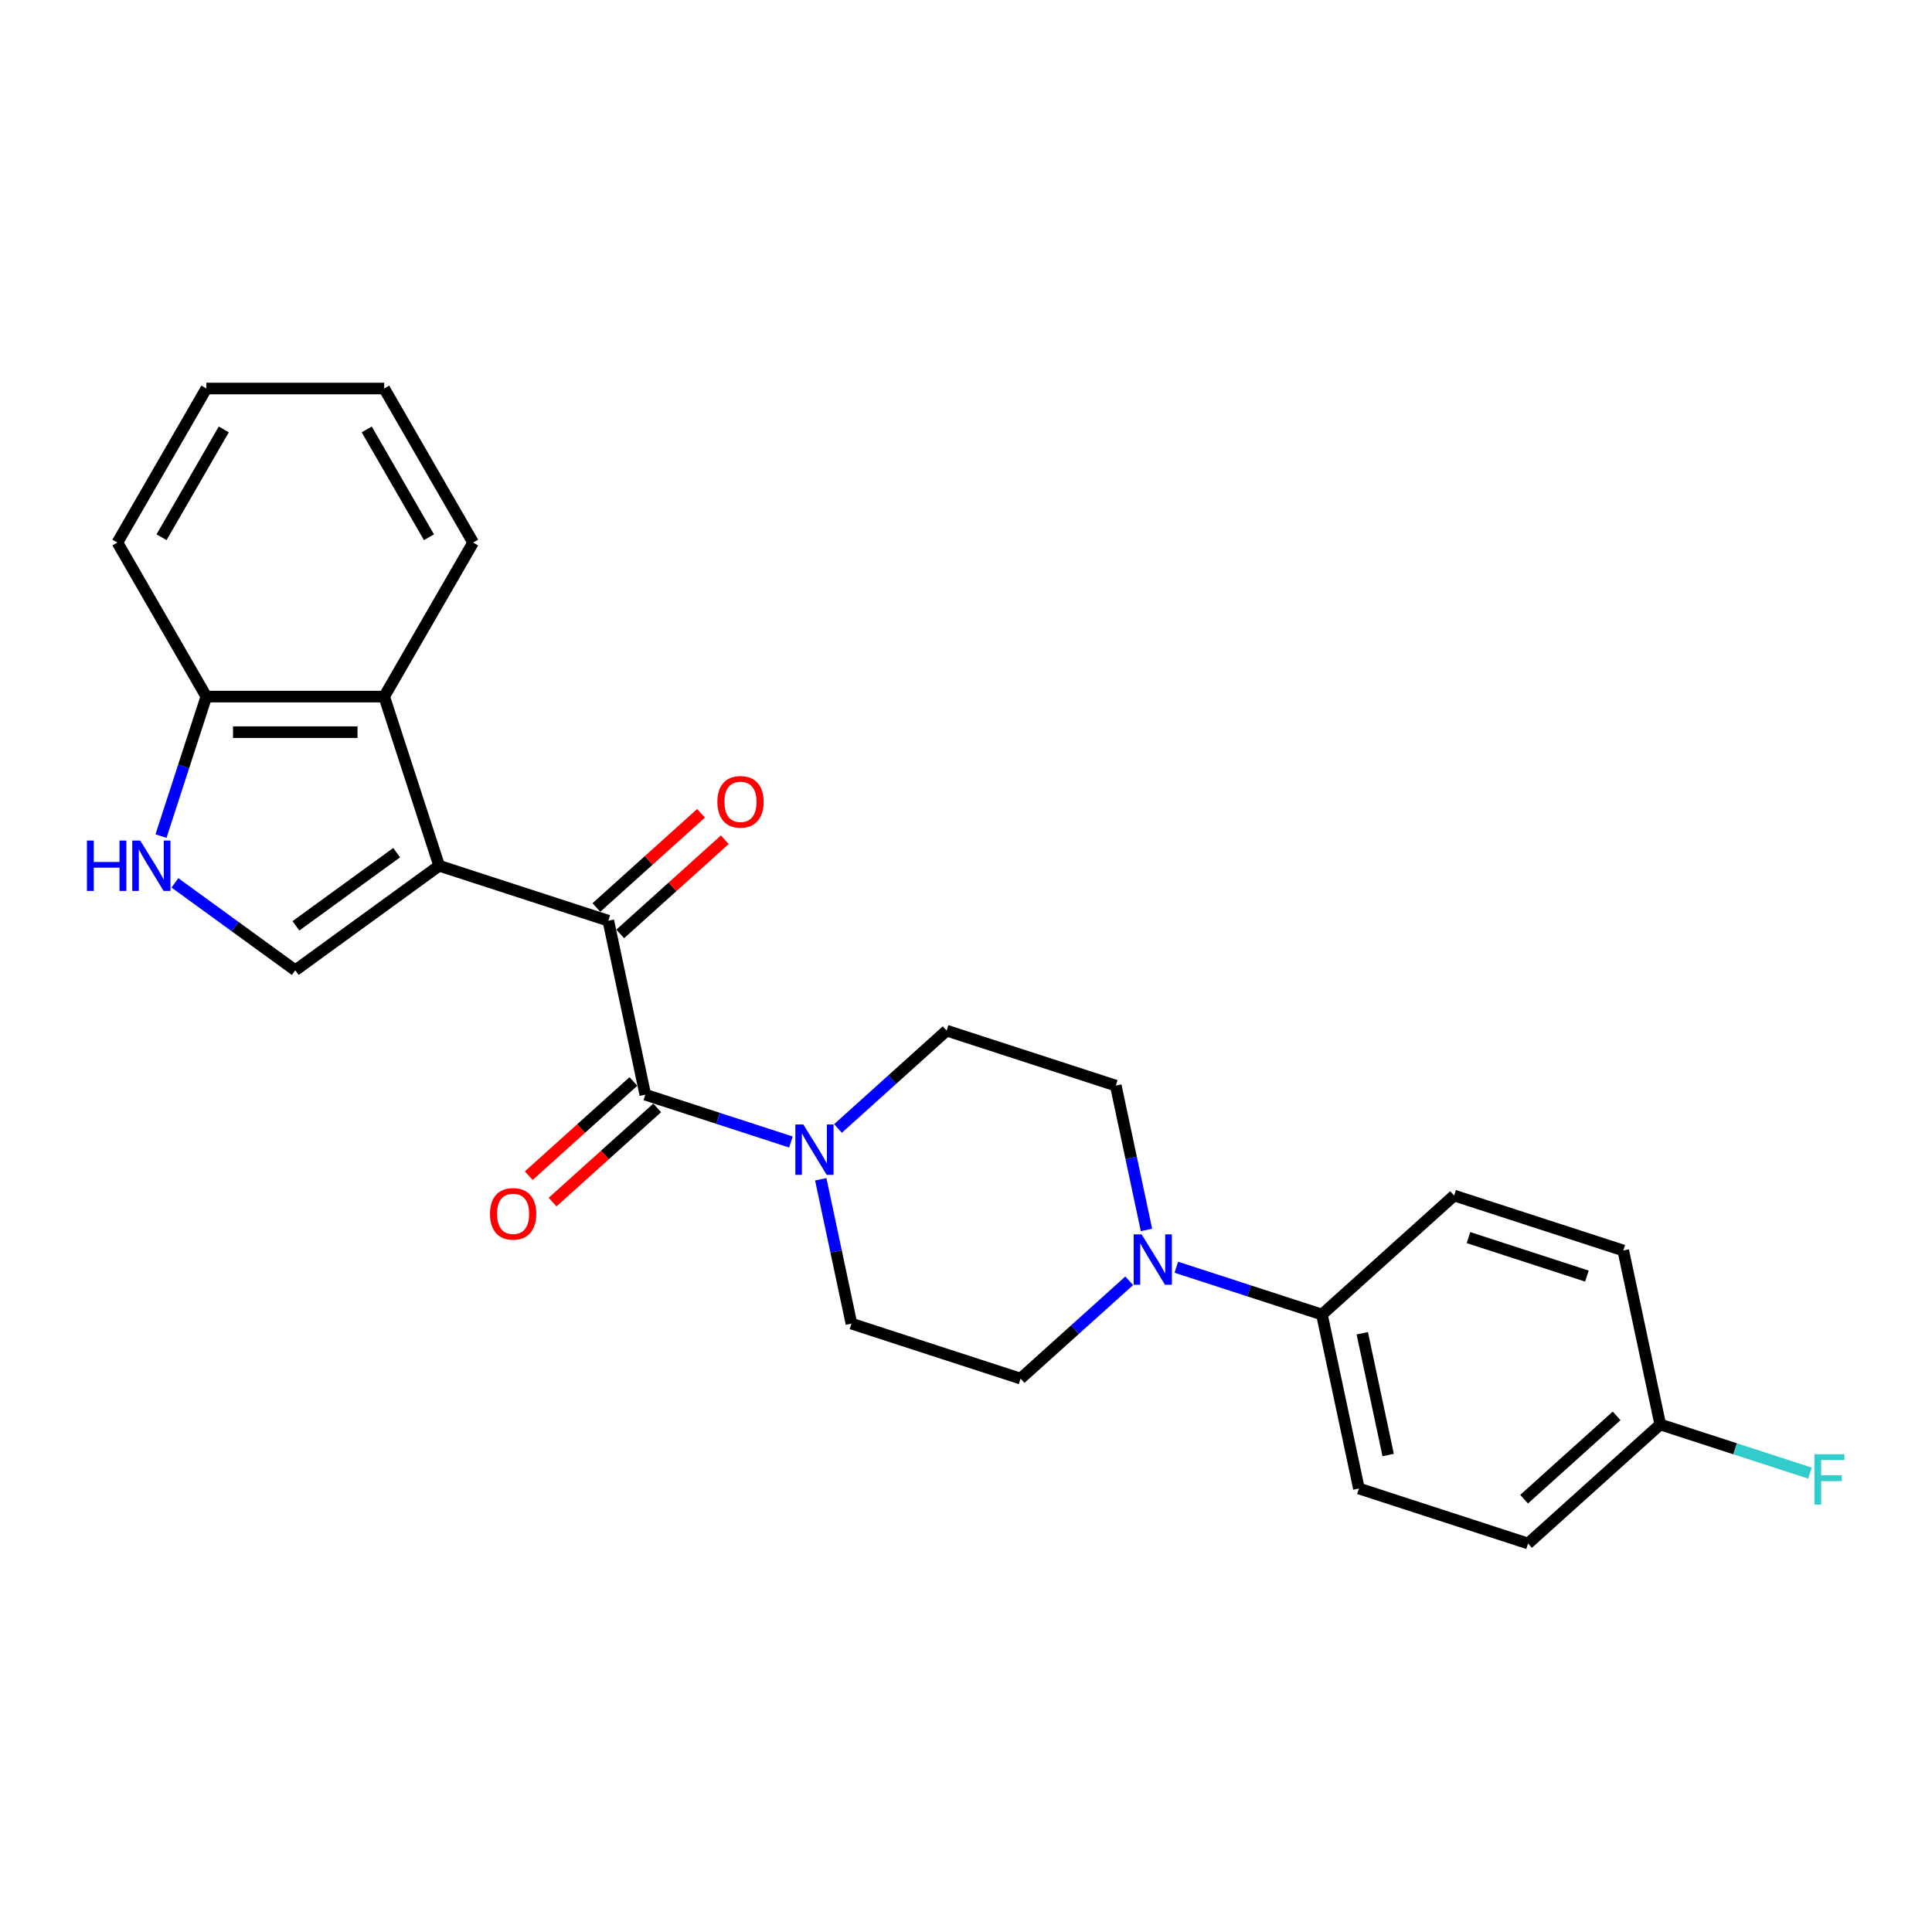 <?xml version='1.0' encoding='iso-8859-1'?>
<svg version='1.1' baseProfile='full'
              xmlns='http://www.w3.org/2000/svg'
                      xmlns:rdkit='http://www.rdkit.org/xml'
                      xmlns:xlink='http://www.w3.org/1999/xlink'
                  xml:space='preserve'
width='1000px' height='1000px' viewBox='0 0 1000 1000'>
<!-- END OF HEADER -->
<rect style='opacity:1.0;fill:#FFFFFF;stroke:none' width='1000' height='1000' x='0' y='0'> </rect>
<path class='bond-0' d='M 227.306,448.11 L 314.863,476.558' style='fill:none;fill-rule:evenodd;stroke:#000000;stroke-width:6px;stroke-linecap:butt;stroke-linejoin:miter;stroke-opacity:1' />
<path class='bond-2' d='M 227.306,448.11 L 152.826,502.222' style='fill:none;fill-rule:evenodd;stroke:#000000;stroke-width:6px;stroke-linecap:butt;stroke-linejoin:miter;stroke-opacity:1' />
<path class='bond-2' d='M 205.312,441.33 L 153.176,479.209' style='fill:none;fill-rule:evenodd;stroke:#000000;stroke-width:6px;stroke-linecap:butt;stroke-linejoin:miter;stroke-opacity:1' />
<path class='bond-5' d='M 227.306,448.11 L 198.857,360.553' style='fill:none;fill-rule:evenodd;stroke:#000000;stroke-width:6px;stroke-linecap:butt;stroke-linejoin:miter;stroke-opacity:1' />
<path class='bond-1' d='M 314.863,476.558 L 334.004,566.609' style='fill:none;fill-rule:evenodd;stroke:#000000;stroke-width:6px;stroke-linecap:butt;stroke-linejoin:miter;stroke-opacity:1' />
<path class='bond-10' d='M 321.023,483.4 L 348.096,459.023' style='fill:none;fill-rule:evenodd;stroke:#000000;stroke-width:6px;stroke-linecap:butt;stroke-linejoin:miter;stroke-opacity:1' />
<path class='bond-10' d='M 348.096,459.023 L 375.169,434.647' style='fill:none;fill-rule:evenodd;stroke:#FF0000;stroke-width:6px;stroke-linecap:butt;stroke-linejoin:miter;stroke-opacity:1' />
<path class='bond-10' d='M 308.703,469.717 L 335.776,445.34' style='fill:none;fill-rule:evenodd;stroke:#000000;stroke-width:6px;stroke-linecap:butt;stroke-linejoin:miter;stroke-opacity:1' />
<path class='bond-10' d='M 335.776,445.34 L 362.849,420.964' style='fill:none;fill-rule:evenodd;stroke:#FF0000;stroke-width:6px;stroke-linecap:butt;stroke-linejoin:miter;stroke-opacity:1' />
<path class='bond-3' d='M 334.004,566.609 L 371.687,578.853' style='fill:none;fill-rule:evenodd;stroke:#000000;stroke-width:6px;stroke-linecap:butt;stroke-linejoin:miter;stroke-opacity:1' />
<path class='bond-3' d='M 371.687,578.853 L 409.371,591.097' style='fill:none;fill-rule:evenodd;stroke:#0000FF;stroke-width:6px;stroke-linecap:butt;stroke-linejoin:miter;stroke-opacity:1' />
<path class='bond-9' d='M 327.843,559.767 L 300.77,584.144' style='fill:none;fill-rule:evenodd;stroke:#000000;stroke-width:6px;stroke-linecap:butt;stroke-linejoin:miter;stroke-opacity:1' />
<path class='bond-9' d='M 300.77,584.144 L 273.697,608.521' style='fill:none;fill-rule:evenodd;stroke:#FF0000;stroke-width:6px;stroke-linecap:butt;stroke-linejoin:miter;stroke-opacity:1' />
<path class='bond-9' d='M 340.164,573.45 L 313.091,597.827' style='fill:none;fill-rule:evenodd;stroke:#000000;stroke-width:6px;stroke-linecap:butt;stroke-linejoin:miter;stroke-opacity:1' />
<path class='bond-9' d='M 313.091,597.827 L 286.018,622.204' style='fill:none;fill-rule:evenodd;stroke:#FF0000;stroke-width:6px;stroke-linecap:butt;stroke-linejoin:miter;stroke-opacity:1' />
<path class='bond-4' d='M 152.826,502.222 L 121.681,479.594' style='fill:none;fill-rule:evenodd;stroke:#000000;stroke-width:6px;stroke-linecap:butt;stroke-linejoin:miter;stroke-opacity:1' />
<path class='bond-4' d='M 121.681,479.594 L 90.535,456.965' style='fill:none;fill-rule:evenodd;stroke:#0000FF;stroke-width:6px;stroke-linecap:butt;stroke-linejoin:miter;stroke-opacity:1' />
<path class='bond-11' d='M 424.82,610.395 L 432.761,647.752' style='fill:none;fill-rule:evenodd;stroke:#0000FF;stroke-width:6px;stroke-linecap:butt;stroke-linejoin:miter;stroke-opacity:1' />
<path class='bond-11' d='M 432.761,647.752 L 440.701,685.108' style='fill:none;fill-rule:evenodd;stroke:#000000;stroke-width:6px;stroke-linecap:butt;stroke-linejoin:miter;stroke-opacity:1' />
<path class='bond-12' d='M 433.749,584.083 L 461.863,558.769' style='fill:none;fill-rule:evenodd;stroke:#0000FF;stroke-width:6px;stroke-linecap:butt;stroke-linejoin:miter;stroke-opacity:1' />
<path class='bond-12' d='M 461.863,558.769 L 489.976,533.456' style='fill:none;fill-rule:evenodd;stroke:#000000;stroke-width:6px;stroke-linecap:butt;stroke-linejoin:miter;stroke-opacity:1' />
<path class='bond-25' d='M 83.33,432.772 L 95.062,396.662' style='fill:none;fill-rule:evenodd;stroke:#0000FF;stroke-width:6px;stroke-linecap:butt;stroke-linejoin:miter;stroke-opacity:1' />
<path class='bond-25' d='M 95.062,396.662 L 106.795,360.553' style='fill:none;fill-rule:evenodd;stroke:#000000;stroke-width:6px;stroke-linecap:butt;stroke-linejoin:miter;stroke-opacity:1' />
<path class='bond-7' d='M 198.857,360.553 L 106.795,360.553' style='fill:none;fill-rule:evenodd;stroke:#000000;stroke-width:6px;stroke-linecap:butt;stroke-linejoin:miter;stroke-opacity:1' />
<path class='bond-7' d='M 185.048,378.965 L 120.604,378.965' style='fill:none;fill-rule:evenodd;stroke:#000000;stroke-width:6px;stroke-linecap:butt;stroke-linejoin:miter;stroke-opacity:1' />
<path class='bond-21' d='M 198.857,360.553 L 244.889,280.825' style='fill:none;fill-rule:evenodd;stroke:#000000;stroke-width:6px;stroke-linecap:butt;stroke-linejoin:miter;stroke-opacity:1' />
<path class='bond-6' d='M 593.413,636.618 L 585.473,599.261' style='fill:none;fill-rule:evenodd;stroke:#0000FF;stroke-width:6px;stroke-linecap:butt;stroke-linejoin:miter;stroke-opacity:1' />
<path class='bond-6' d='M 585.473,599.261 L 577.532,561.905' style='fill:none;fill-rule:evenodd;stroke:#000000;stroke-width:6px;stroke-linecap:butt;stroke-linejoin:miter;stroke-opacity:1' />
<path class='bond-8' d='M 608.862,655.916 L 646.546,668.16' style='fill:none;fill-rule:evenodd;stroke:#0000FF;stroke-width:6px;stroke-linecap:butt;stroke-linejoin:miter;stroke-opacity:1' />
<path class='bond-8' d='M 646.546,668.16 L 684.23,680.404' style='fill:none;fill-rule:evenodd;stroke:#000000;stroke-width:6px;stroke-linecap:butt;stroke-linejoin:miter;stroke-opacity:1' />
<path class='bond-27' d='M 584.484,662.93 L 556.371,688.244' style='fill:none;fill-rule:evenodd;stroke:#0000FF;stroke-width:6px;stroke-linecap:butt;stroke-linejoin:miter;stroke-opacity:1' />
<path class='bond-27' d='M 556.371,688.244 L 528.257,713.557' style='fill:none;fill-rule:evenodd;stroke:#000000;stroke-width:6px;stroke-linecap:butt;stroke-linejoin:miter;stroke-opacity:1' />
<path class='bond-22' d='M 106.795,360.553 L 60.764,280.825' style='fill:none;fill-rule:evenodd;stroke:#000000;stroke-width:6px;stroke-linecap:butt;stroke-linejoin:miter;stroke-opacity:1' />
<path class='bond-15' d='M 684.23,680.404 L 703.371,770.455' style='fill:none;fill-rule:evenodd;stroke:#000000;stroke-width:6px;stroke-linecap:butt;stroke-linejoin:miter;stroke-opacity:1' />
<path class='bond-15' d='M 705.111,690.084 L 718.509,753.119' style='fill:none;fill-rule:evenodd;stroke:#000000;stroke-width:6px;stroke-linecap:butt;stroke-linejoin:miter;stroke-opacity:1' />
<path class='bond-16' d='M 684.23,680.404 L 752.645,618.803' style='fill:none;fill-rule:evenodd;stroke:#000000;stroke-width:6px;stroke-linecap:butt;stroke-linejoin:miter;stroke-opacity:1' />
<path class='bond-14' d='M 440.701,685.108 L 528.257,713.557' style='fill:none;fill-rule:evenodd;stroke:#000000;stroke-width:6px;stroke-linecap:butt;stroke-linejoin:miter;stroke-opacity:1' />
<path class='bond-13' d='M 489.976,533.456 L 577.532,561.905' style='fill:none;fill-rule:evenodd;stroke:#000000;stroke-width:6px;stroke-linecap:butt;stroke-linejoin:miter;stroke-opacity:1' />
<path class='bond-19' d='M 703.371,770.455 L 790.927,798.904' style='fill:none;fill-rule:evenodd;stroke:#000000;stroke-width:6px;stroke-linecap:butt;stroke-linejoin:miter;stroke-opacity:1' />
<path class='bond-18' d='M 752.645,618.803 L 840.202,647.251' style='fill:none;fill-rule:evenodd;stroke:#000000;stroke-width:6px;stroke-linecap:butt;stroke-linejoin:miter;stroke-opacity:1' />
<path class='bond-18' d='M 760.089,640.581 L 821.379,660.495' style='fill:none;fill-rule:evenodd;stroke:#000000;stroke-width:6px;stroke-linecap:butt;stroke-linejoin:miter;stroke-opacity:1' />
<path class='bond-17' d='M 859.343,737.302 L 840.202,647.251' style='fill:none;fill-rule:evenodd;stroke:#000000;stroke-width:6px;stroke-linecap:butt;stroke-linejoin:miter;stroke-opacity:1' />
<path class='bond-20' d='M 859.343,737.302 L 898.094,749.893' style='fill:none;fill-rule:evenodd;stroke:#000000;stroke-width:6px;stroke-linecap:butt;stroke-linejoin:miter;stroke-opacity:1' />
<path class='bond-20' d='M 898.094,749.893 L 936.846,762.484' style='fill:none;fill-rule:evenodd;stroke:#33CCCC;stroke-width:6px;stroke-linecap:butt;stroke-linejoin:miter;stroke-opacity:1' />
<path class='bond-28' d='M 859.343,737.302 L 790.927,798.904' style='fill:none;fill-rule:evenodd;stroke:#000000;stroke-width:6px;stroke-linecap:butt;stroke-linejoin:miter;stroke-opacity:1' />
<path class='bond-28' d='M 836.76,732.859 L 788.869,775.98' style='fill:none;fill-rule:evenodd;stroke:#000000;stroke-width:6px;stroke-linecap:butt;stroke-linejoin:miter;stroke-opacity:1' />
<path class='bond-23' d='M 244.889,280.825 L 198.857,201.096' style='fill:none;fill-rule:evenodd;stroke:#000000;stroke-width:6px;stroke-linecap:butt;stroke-linejoin:miter;stroke-opacity:1' />
<path class='bond-23' d='M 222.038,278.072 L 189.816,222.262' style='fill:none;fill-rule:evenodd;stroke:#000000;stroke-width:6px;stroke-linecap:butt;stroke-linejoin:miter;stroke-opacity:1' />
<path class='bond-26' d='M 60.764,280.825 L 106.795,201.096' style='fill:none;fill-rule:evenodd;stroke:#000000;stroke-width:6px;stroke-linecap:butt;stroke-linejoin:miter;stroke-opacity:1' />
<path class='bond-26' d='M 83.614,278.072 L 115.836,222.262' style='fill:none;fill-rule:evenodd;stroke:#000000;stroke-width:6px;stroke-linecap:butt;stroke-linejoin:miter;stroke-opacity:1' />
<path class='bond-24' d='M 198.857,201.096 L 106.795,201.096' style='fill:none;fill-rule:evenodd;stroke:#000000;stroke-width:6px;stroke-linecap:butt;stroke-linejoin:miter;stroke-opacity:1' />
<path  class='atom-4' d='M 415.797 582.022
L 424.34 595.831
Q 425.187 597.194, 426.55 599.661
Q 427.912 602.128, 427.986 602.275
L 427.986 582.022
L 431.448 582.022
L 431.448 608.094
L 427.876 608.094
L 418.706 592.996
Q 417.638 591.228, 416.497 589.203
Q 415.392 587.177, 415.061 586.551
L 415.061 608.094
L 411.673 608.094
L 411.673 582.022
L 415.797 582.022
' fill='#0000FF'/>
<path  class='atom-5' d='M 45.001 435.073
L 48.536 435.073
L 48.536 446.158
L 61.867 446.158
L 61.867 435.073
L 65.402 435.073
L 65.402 461.146
L 61.867 461.146
L 61.867 449.104
L 48.536 449.104
L 48.536 461.146
L 45.001 461.146
L 45.001 435.073
' fill='#0000FF'/>
<path  class='atom-5' d='M 72.583 435.073
L 81.127 448.883
Q 81.974 450.245, 83.336 452.713
Q 84.699 455.18, 84.772 455.327
L 84.772 435.073
L 88.234 435.073
L 88.234 461.146
L 84.662 461.146
L 75.492 446.047
Q 74.424 444.28, 73.283 442.254
Q 72.178 440.229, 71.847 439.603
L 71.847 461.146
L 68.459 461.146
L 68.459 435.073
L 72.583 435.073
' fill='#0000FF'/>
<path  class='atom-7' d='M 590.91 638.919
L 599.453 652.729
Q 600.3 654.091, 601.663 656.559
Q 603.025 659.026, 603.099 659.173
L 603.099 638.919
L 606.561 638.919
L 606.561 664.991
L 602.989 664.991
L 593.819 649.893
Q 592.751 648.126, 591.61 646.1
Q 590.505 644.075, 590.174 643.449
L 590.174 664.991
L 586.786 664.991
L 586.786 638.919
L 590.91 638.919
' fill='#0000FF'/>
<path  class='atom-10' d='M 253.62 628.284
Q 253.62 622.024, 256.713 618.526
Q 259.806 615.027, 265.588 615.027
Q 271.37 615.027, 274.463 618.526
Q 277.556 622.024, 277.556 628.284
Q 277.556 634.618, 274.426 638.227
Q 271.296 641.799, 265.588 641.799
Q 259.843 641.799, 256.713 638.227
Q 253.62 634.655, 253.62 628.284
M 265.588 638.853
Q 269.565 638.853, 271.701 636.202
Q 273.874 633.513, 273.874 628.284
Q 273.874 623.166, 271.701 620.588
Q 269.565 617.973, 265.588 617.973
Q 261.611 617.973, 259.438 620.551
Q 257.302 623.129, 257.302 628.284
Q 257.302 633.55, 259.438 636.202
Q 261.611 638.853, 265.588 638.853
' fill='#FF0000'/>
<path  class='atom-11' d='M 371.31 415.03
Q 371.31 408.77, 374.404 405.272
Q 377.497 401.773, 383.278 401.773
Q 389.06 401.773, 392.153 405.272
Q 395.247 408.77, 395.247 415.03
Q 395.247 421.364, 392.116 424.973
Q 388.986 428.545, 383.278 428.545
Q 377.534 428.545, 374.404 424.973
Q 371.31 421.401, 371.31 415.03
M 383.278 425.599
Q 387.256 425.599, 389.391 422.948
Q 391.564 420.259, 391.564 415.03
Q 391.564 409.912, 389.391 407.334
Q 387.256 404.719, 383.278 404.719
Q 379.301 404.719, 377.129 407.297
Q 374.993 409.875, 374.993 415.03
Q 374.993 420.296, 377.129 422.948
Q 379.301 425.599, 383.278 425.599
' fill='#FF0000'/>
<path  class='atom-21' d='M 939.148 752.715
L 954.651 752.715
L 954.651 755.698
L 942.646 755.698
L 942.646 763.615
L 953.325 763.615
L 953.325 766.635
L 942.646 766.635
L 942.646 778.787
L 939.148 778.787
L 939.148 752.715
' fill='#33CCCC'/>
</svg>

